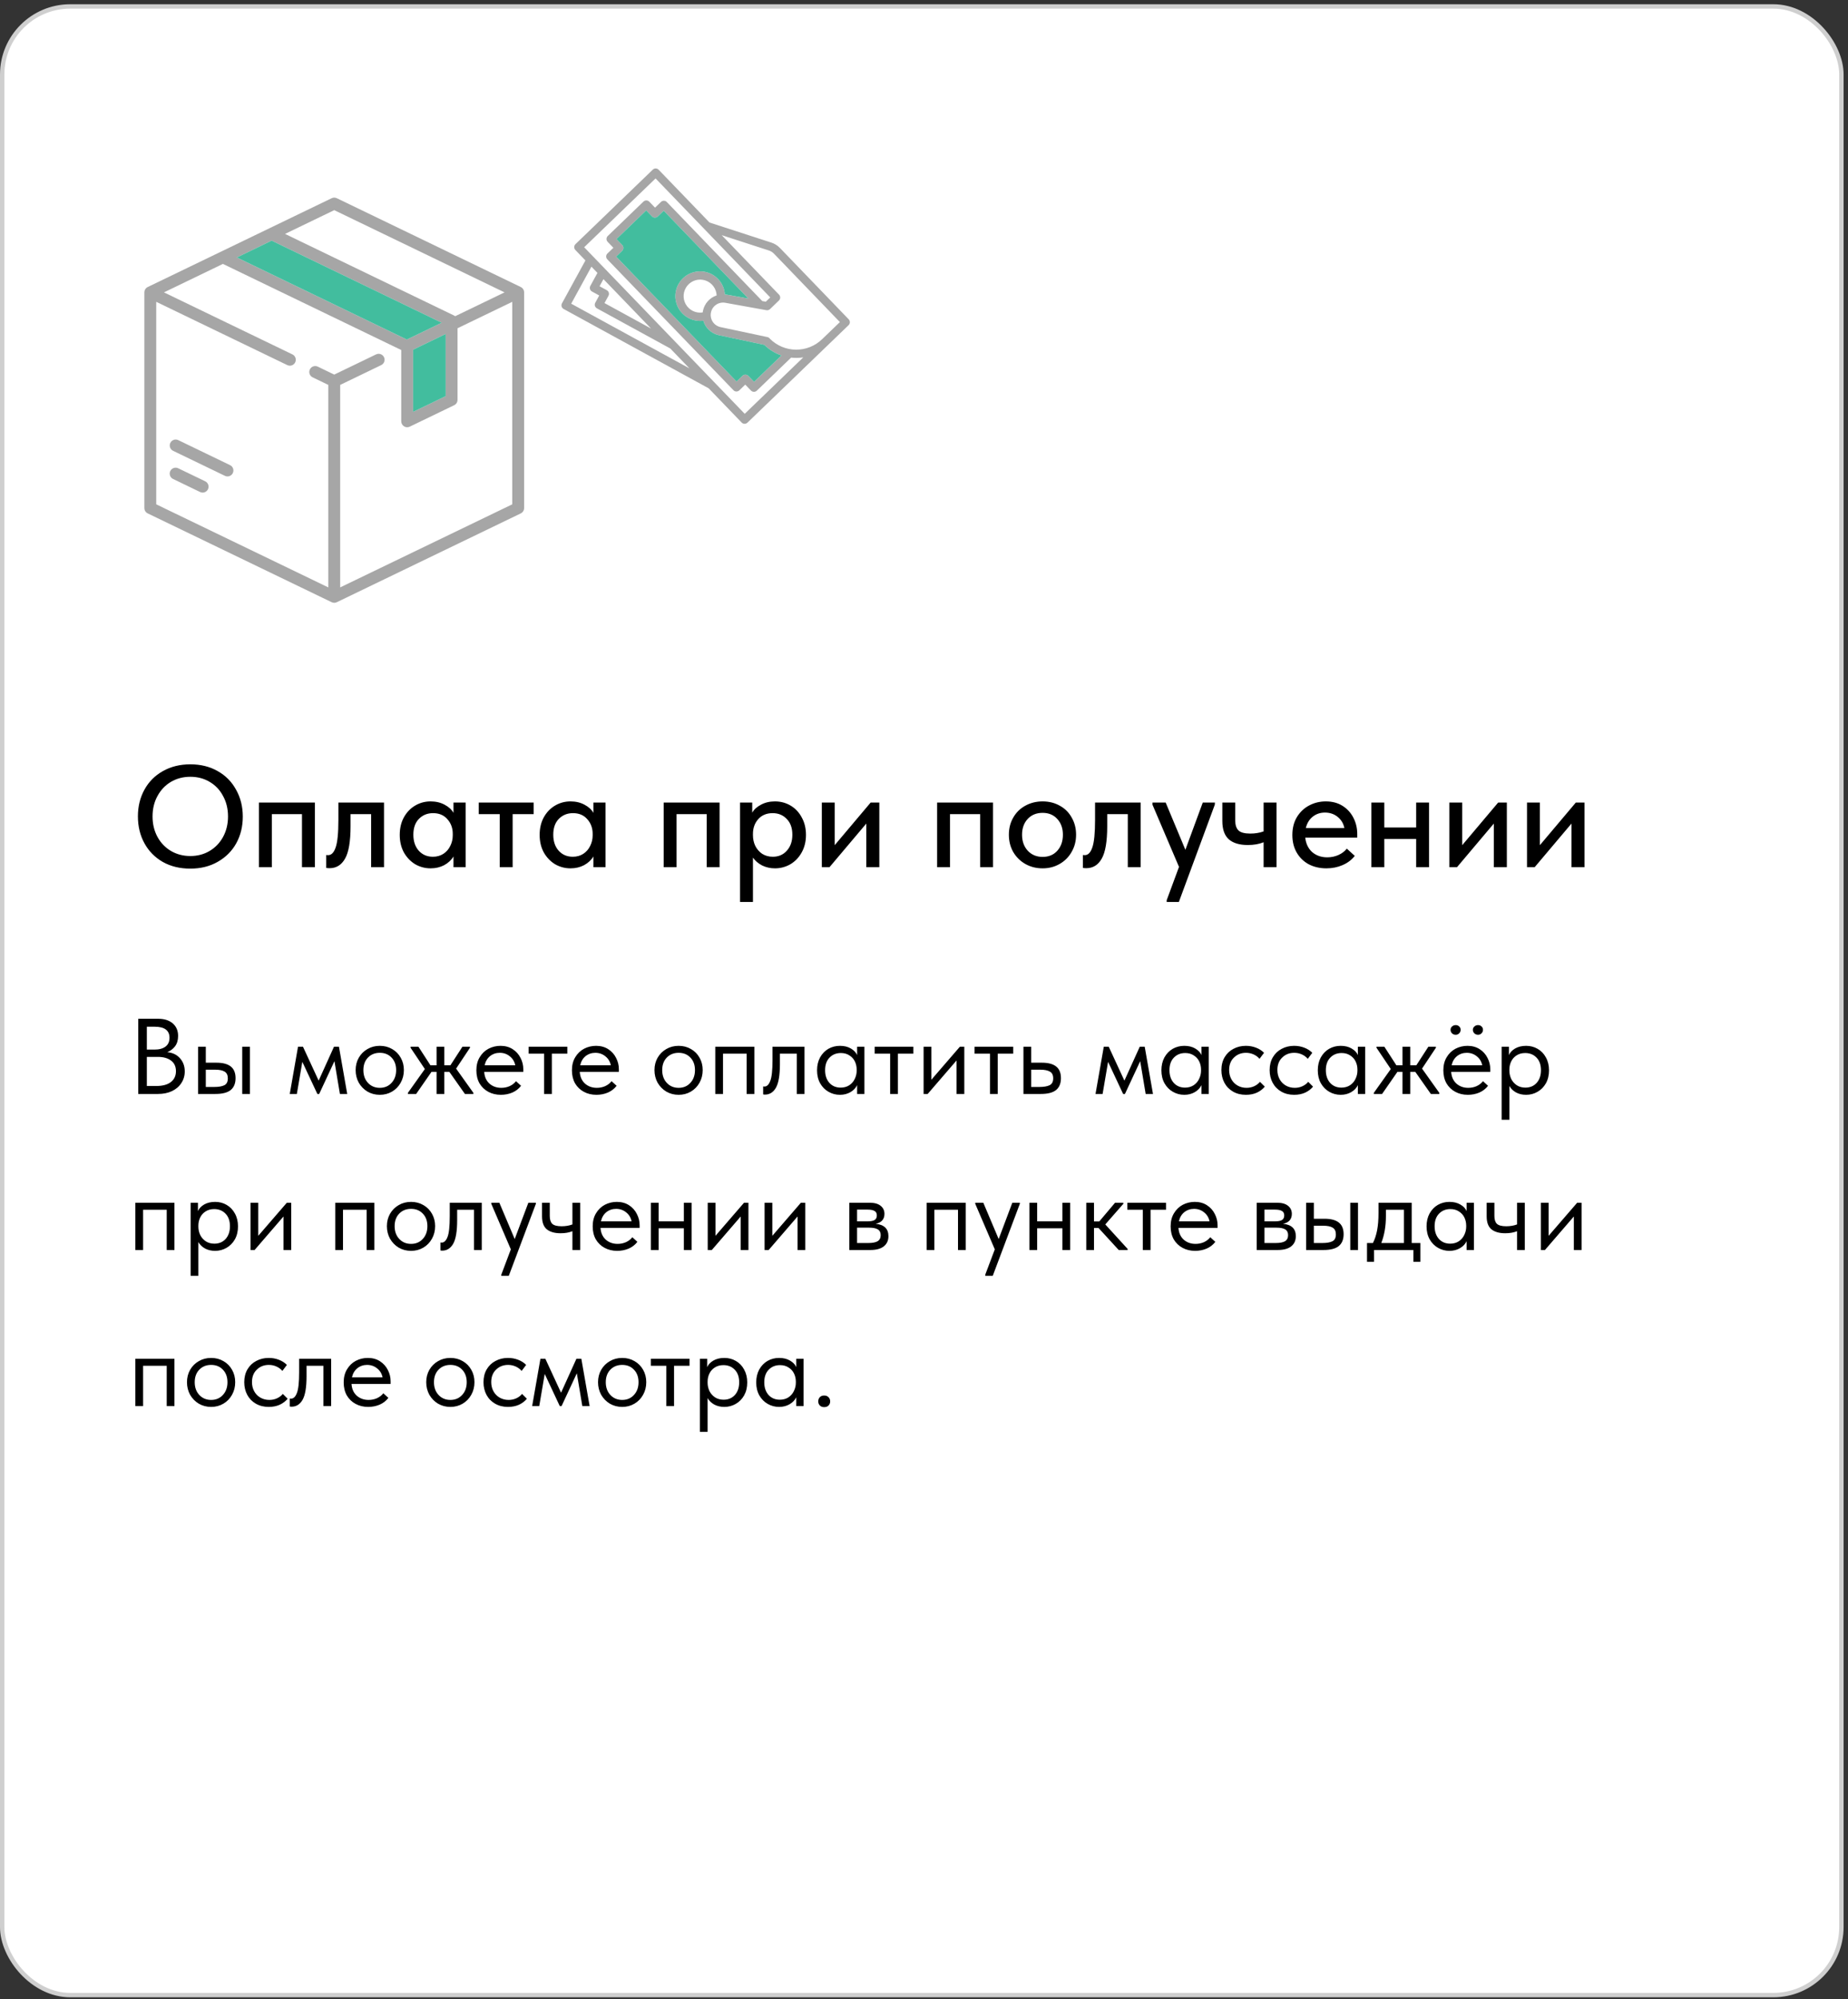<?xml version="1.0" encoding="UTF-8"?> <svg xmlns="http://www.w3.org/2000/svg" width="379" height="410" viewBox="0 0 379 410" fill="none"><rect x="0" y="0" width="379" height="410" fill="#333333" stroke="none"/> <rect x="0.45" y="1.32" width="377.198" height="407.806" rx="13.954" fill="white"></rect> <path d="M28.284 167.402C28.284 165.382 28.73 163.559 29.621 161.935C30.512 160.311 31.77 159.044 33.394 158.133C35.038 157.202 36.919 156.737 39.038 156.737C41.158 156.737 43.029 157.202 44.653 158.133C46.277 159.044 47.535 160.321 48.426 161.965C49.337 163.589 49.793 165.421 49.793 167.461C49.793 169.481 49.347 171.303 48.456 172.927C47.565 174.532 46.297 175.799 44.653 176.73C43.029 177.661 41.158 178.126 39.038 178.126C36.9 178.126 35.018 177.671 33.394 176.76C31.77 175.829 30.512 174.551 29.621 172.927C28.73 171.303 28.284 169.461 28.284 167.402ZM46.763 167.431C46.763 165.867 46.426 164.471 45.752 163.243C45.099 161.995 44.178 161.024 42.99 160.331C41.821 159.638 40.504 159.291 39.038 159.291C37.573 159.291 36.246 159.638 35.058 160.331C33.889 161.024 32.968 161.995 32.295 163.243C31.621 164.471 31.285 165.867 31.285 167.431C31.285 168.976 31.621 170.372 32.295 171.62C32.968 172.848 33.889 173.809 35.058 174.502C36.246 175.195 37.573 175.542 39.038 175.542C40.504 175.542 41.821 175.195 42.99 174.502C44.158 173.809 45.079 172.848 45.752 171.62C46.426 170.372 46.763 168.976 46.763 167.431ZM55.752 177.829H53.108V164.579H64.575V177.829H61.931V166.956H55.752V177.829ZM66.903 177.978V175.334C67.002 175.353 67.131 175.363 67.289 175.363C67.963 175.363 68.478 174.839 68.834 173.789C69.21 172.739 69.399 170.858 69.399 168.144V164.579H78.757V177.829H76.113V166.956H71.894V169.422C71.894 172.551 71.518 174.769 70.765 176.076C70.032 177.383 68.973 178.037 67.587 178.037C67.329 178.037 67.101 178.017 66.903 177.978ZM93.003 164.579H95.499V177.829H93.003V175.631C92.568 176.364 91.934 176.958 91.102 177.413C90.27 177.849 89.339 178.067 88.309 178.067C87.181 178.067 86.131 177.789 85.16 177.235C84.21 176.661 83.437 175.858 82.843 174.829C82.269 173.779 81.982 172.571 81.982 171.204C81.982 169.858 82.259 168.669 82.814 167.639C83.388 166.59 84.16 165.778 85.131 165.203C86.101 164.629 87.161 164.342 88.309 164.342C89.399 164.342 90.359 164.57 91.191 165.025C92.023 165.461 92.627 166.015 93.003 166.689V164.579ZM92.855 171.293V170.996C92.855 169.808 92.488 168.808 91.756 167.996C91.043 167.164 90.062 166.748 88.814 166.748C87.646 166.748 86.675 167.144 85.903 167.936C85.15 168.709 84.774 169.788 84.774 171.175C84.774 172.521 85.141 173.611 85.873 174.442C86.626 175.274 87.597 175.69 88.785 175.69C89.597 175.69 90.31 175.492 90.924 175.096C91.558 174.68 92.033 174.135 92.35 173.462C92.686 172.789 92.855 172.066 92.855 171.293ZM105.137 177.829H102.493V166.956H98.185V164.579H109.444V166.956H105.137V177.829ZM121.696 164.579H124.191V177.829H121.696V175.631C121.26 176.364 120.626 176.958 119.794 177.413C118.963 177.849 118.032 178.067 117.002 178.067C115.873 178.067 114.823 177.789 113.853 177.235C112.902 176.661 112.13 175.858 111.536 174.829C110.961 173.779 110.674 172.571 110.674 171.204C110.674 169.858 110.951 168.669 111.506 167.639C112.08 166.59 112.853 165.778 113.823 165.203C114.794 164.629 115.853 164.342 117.002 164.342C118.091 164.342 119.052 164.57 119.883 165.025C120.715 165.461 121.319 166.015 121.696 166.689V164.579ZM121.547 171.293V170.996C121.547 169.808 121.181 168.808 120.448 167.996C119.735 167.164 118.755 166.748 117.507 166.748C116.338 166.748 115.368 167.144 114.595 167.936C113.843 168.709 113.467 169.788 113.467 171.175C113.467 172.521 113.833 173.611 114.566 174.442C115.318 175.274 116.289 175.69 117.477 175.69C118.289 175.69 119.002 175.492 119.616 175.096C120.25 174.68 120.725 174.135 121.042 173.462C121.379 172.789 121.547 172.066 121.547 171.293ZM138.754 177.829H136.11V164.579H147.577V177.829H144.933V166.956H138.754V177.829ZM165.294 171.204C165.294 172.571 164.997 173.779 164.402 174.829C163.828 175.858 163.056 176.661 162.085 177.235C161.115 177.789 160.065 178.067 158.936 178.067C157.986 178.067 157.104 177.869 156.292 177.473C155.5 177.057 154.876 176.522 154.421 175.868V184.959H151.777V164.579H154.272V166.659C154.629 166.005 155.223 165.461 156.055 165.025C156.886 164.57 157.847 164.342 158.936 164.342C160.105 164.342 161.174 164.629 162.145 165.203C163.115 165.778 163.878 166.59 164.432 167.639C165.006 168.669 165.294 169.858 165.294 171.204ZM162.501 171.175C162.501 169.788 162.115 168.709 161.342 167.936C160.59 167.144 159.629 166.748 158.461 166.748C157.213 166.748 156.223 167.164 155.49 167.996C154.777 168.808 154.421 169.808 154.421 170.996V171.293C154.421 172.066 154.579 172.789 154.896 173.462C155.233 174.135 155.708 174.68 156.322 175.096C156.956 175.492 157.679 175.69 158.491 175.69C159.679 175.69 160.639 175.274 161.372 174.442C162.125 173.611 162.501 172.521 162.501 171.175ZM171.189 173.314L178.556 164.579H180.338V177.829H177.665V168.887L170.119 177.829H168.545V164.579H171.189V173.314ZM194.833 177.829H192.189V164.579H203.656V177.829H201.012V166.956H194.833V177.829ZM206.905 171.175C206.905 169.867 207.202 168.699 207.796 167.669C208.39 166.619 209.212 165.807 210.262 165.233C211.332 164.639 212.52 164.342 213.827 164.342C215.134 164.342 216.313 164.639 217.362 165.233C218.412 165.807 219.224 166.619 219.798 167.669C220.392 168.699 220.69 169.867 220.69 171.175C220.69 172.482 220.383 173.66 219.769 174.71C219.174 175.759 218.352 176.581 217.303 177.176C216.273 177.77 215.114 178.067 213.827 178.067C212.52 178.067 211.341 177.77 210.292 177.176C209.242 176.581 208.41 175.759 207.796 174.71C207.202 173.66 206.905 172.482 206.905 171.175ZM217.986 171.175C217.986 169.848 217.6 168.768 216.827 167.936C216.075 167.105 215.075 166.689 213.827 166.689C212.559 166.689 211.54 167.105 210.767 167.936C209.995 168.768 209.609 169.848 209.609 171.175C209.609 172.502 209.995 173.591 210.767 174.442C211.559 175.294 212.579 175.72 213.827 175.72C215.075 175.72 216.075 175.304 216.827 174.472C217.6 173.621 217.986 172.521 217.986 171.175ZM222.086 177.978V175.334C222.185 175.353 222.313 175.363 222.472 175.363C223.145 175.363 223.66 174.839 224.017 173.789C224.393 172.739 224.581 170.858 224.581 168.144V164.579H233.939V177.829H231.295V166.956H227.076V169.422C227.076 172.551 226.7 174.769 225.948 176.076C225.215 177.383 224.155 178.037 222.769 178.037C222.511 178.037 222.284 178.017 222.086 177.978ZM243.106 174.264L246.671 164.579H249.166L249.136 165.025L241.769 184.959H239.273V184.602L241.798 177.77L236.362 165.025V164.579H239.065L243.106 174.264ZM259.151 164.579H261.795V177.829H259.151V172.719C258.22 173.096 257.141 173.284 255.913 173.284C254.209 173.284 252.912 172.898 252.021 172.125C251.13 171.333 250.684 170.075 250.684 168.352V164.579H253.328V168.233C253.328 169.164 253.546 169.848 253.982 170.283C254.437 170.719 255.249 170.937 256.418 170.937C257.408 170.937 258.319 170.788 259.151 170.491V164.579ZM278.353 171.769H267.688C267.827 173.016 268.302 174.007 269.114 174.739C269.946 175.452 270.976 175.809 272.204 175.809C273.016 175.809 273.778 175.651 274.491 175.334C275.204 175.017 275.778 174.581 276.214 174.027L277.848 175.512C277.195 176.344 276.353 176.977 275.323 177.413C274.313 177.849 273.214 178.067 272.025 178.067C270.679 178.067 269.471 177.789 268.401 177.235C267.351 176.661 266.529 175.858 265.935 174.829C265.341 173.799 265.044 172.601 265.044 171.234C265.044 169.828 265.351 168.61 265.965 167.58C266.599 166.53 267.441 165.728 268.49 165.174C269.54 164.619 270.679 164.342 271.907 164.342C273.234 164.342 274.382 164.649 275.353 165.263C276.323 165.877 277.066 166.699 277.581 167.728C278.096 168.739 278.353 169.838 278.353 171.026V171.769ZM267.807 169.808H275.709C275.531 168.877 275.075 168.115 274.343 167.521C273.61 166.926 272.738 166.629 271.728 166.629C270.758 166.629 269.916 166.916 269.203 167.491C268.51 168.045 268.045 168.818 267.807 169.808ZM290.434 164.579H293.078V177.829H290.434V172.036H283.898V177.829H281.254V164.579H283.898V169.689H290.434V164.579ZM299.883 173.314L307.251 164.579H309.033V177.829H306.36V168.887L298.814 177.829H297.239V164.579H299.883V173.314ZM315.811 173.314L323.178 164.579H324.961V177.829H322.287V168.887L314.741 177.829H313.167V164.579H315.811V173.314Z" fill="black"></path> <path d="M37.891 219.707C37.891 220.603 37.656 221.403 37.186 222.108C36.731 222.813 36.085 223.364 35.248 223.76C34.426 224.142 33.478 224.333 32.406 224.333H28.353V208.914H32.406C33.684 208.914 34.69 209.229 35.424 209.861C36.158 210.492 36.526 211.351 36.526 212.438C36.526 213.304 36.313 214.017 35.887 214.575C35.461 215.118 34.932 215.515 34.301 215.764C35.402 215.867 36.276 216.286 36.922 217.02C37.568 217.754 37.891 218.65 37.891 219.707ZM31.701 210.544H30.116V215.236H31.701C32.656 215.236 33.405 215.03 33.948 214.619C34.492 214.208 34.763 213.606 34.763 212.813C34.763 211.3 33.743 210.544 31.701 210.544ZM32.01 222.703C33.346 222.703 34.359 222.431 35.05 221.888C35.74 221.345 36.085 220.603 36.085 219.663C36.085 218.709 35.747 217.982 35.072 217.482C34.396 216.983 33.5 216.733 32.384 216.733H30.116V222.703H32.01ZM44.389 217.923C45.696 217.923 46.673 218.18 47.319 218.694C47.98 219.208 48.31 220.008 48.31 221.095C48.31 222.182 47.972 222.997 47.297 223.54C46.636 224.069 45.593 224.333 44.169 224.333H40.622V214.641H42.208V217.923H44.389ZM51.262 224.333H49.676V214.641H51.262V224.333ZM43.926 222.901C44.837 222.901 45.527 222.784 45.997 222.549C46.482 222.314 46.724 221.844 46.724 221.139C46.724 220.478 46.504 220.016 46.063 219.751C45.637 219.487 44.984 219.355 44.103 219.355H42.208V222.901H43.926ZM60.879 224.333H59.425L61.121 214.641H62.134L65.35 221.602L68.5 214.641H69.513L71.21 224.333H69.712L68.588 217.615L65.46 224.333H65.086L62.002 217.747L60.879 224.333ZM72.937 219.443C72.937 218.503 73.15 217.659 73.576 216.91C74.016 216.146 74.611 215.551 75.36 215.125C76.109 214.685 76.953 214.465 77.893 214.465C78.833 214.465 79.677 214.685 80.427 215.125C81.175 215.551 81.763 216.146 82.189 216.91C82.615 217.659 82.828 218.503 82.828 219.443C82.828 220.397 82.607 221.264 82.167 222.042C81.741 222.806 81.153 223.408 80.404 223.848C79.656 224.289 78.818 224.509 77.893 224.509C76.968 224.509 76.124 224.289 75.36 223.848C74.611 223.393 74.016 222.784 73.576 222.02C73.15 221.242 72.937 220.383 72.937 219.443ZM81.242 219.443C81.242 218.386 80.933 217.534 80.316 216.888C79.7 216.227 78.892 215.896 77.893 215.896C76.895 215.896 76.08 216.227 75.448 216.888C74.831 217.534 74.523 218.386 74.523 219.443C74.523 220.515 74.839 221.389 75.47 222.064C76.102 222.74 76.909 223.077 77.893 223.077C78.877 223.077 79.677 222.74 80.294 222.064C80.926 221.389 81.242 220.515 81.242 219.443ZM96.384 214.861L93.543 219.134L97.089 224.113V224.333H95.349L92.155 219.795H91.12V224.333H89.534V219.795H88.498L85.348 224.333H83.652V224.113L87.132 219.223L84.203 214.861V214.641H85.811L88.278 218.452H89.534V214.641H91.12V218.452H92.375L94.842 214.641H96.384V214.861ZM107.323 219.795H99.305C99.364 220.794 99.716 221.594 100.362 222.196C101.023 222.784 101.838 223.077 102.807 223.077C103.424 223.077 103.997 222.96 104.525 222.725C105.069 222.475 105.502 222.138 105.825 221.712L106.86 222.659C106.405 223.261 105.81 223.724 105.076 224.047C104.342 224.355 103.556 224.509 102.719 224.509C101.764 224.509 100.905 224.304 100.142 223.892C99.378 223.481 98.776 222.901 98.335 222.152C97.91 221.389 97.697 220.5 97.697 219.487C97.697 218.444 97.924 217.548 98.38 216.8C98.835 216.036 99.437 215.456 100.186 215.059C100.949 214.663 101.772 214.465 102.653 214.465C103.607 214.465 104.437 214.692 105.142 215.147C105.847 215.603 106.383 216.197 106.75 216.932C107.132 217.666 107.323 218.437 107.323 219.245V219.795ZM99.393 218.452H105.671C105.524 217.703 105.157 217.093 104.569 216.623C103.982 216.139 103.292 215.896 102.499 215.896C101.735 215.896 101.067 216.124 100.494 216.579C99.936 217.034 99.569 217.659 99.393 218.452ZM113.178 224.333H111.592V216.073H108.42V214.641H116.35V216.073H113.178V224.333ZM126.92 219.795H118.902C118.96 220.794 119.313 221.594 119.959 222.196C120.62 222.784 121.435 223.077 122.404 223.077C123.021 223.077 123.594 222.96 124.122 222.725C124.666 222.475 125.099 222.138 125.422 221.712L126.457 222.659C126.002 223.261 125.407 223.724 124.673 224.047C123.939 224.355 123.153 224.509 122.316 224.509C121.361 224.509 120.502 224.304 119.739 223.892C118.975 223.481 118.373 222.901 117.932 222.152C117.507 221.389 117.294 220.5 117.294 219.487C117.294 218.444 117.521 217.548 117.977 216.8C118.432 216.036 119.034 215.456 119.783 215.059C120.546 214.663 121.369 214.465 122.25 214.465C123.204 214.465 124.034 214.692 124.739 215.147C125.444 215.603 125.98 216.197 126.347 216.932C126.729 217.666 126.92 218.437 126.92 219.245V219.795ZM118.99 218.452H125.268C125.121 217.703 124.754 217.093 124.166 216.623C123.579 216.139 122.889 215.896 122.096 215.896C121.332 215.896 120.664 216.124 120.091 216.579C119.533 217.034 119.166 217.659 118.99 218.452ZM134.223 219.443C134.223 218.503 134.436 217.659 134.862 216.91C135.303 216.146 135.897 215.551 136.646 215.125C137.395 214.685 138.24 214.465 139.179 214.465C140.119 214.465 140.964 214.685 141.713 215.125C142.462 215.551 143.049 216.146 143.475 216.91C143.901 217.659 144.114 218.503 144.114 219.443C144.114 220.397 143.893 221.264 143.453 222.042C143.027 222.806 142.439 223.408 141.691 223.848C140.942 224.289 140.105 224.509 139.179 224.509C138.254 224.509 137.41 224.289 136.646 223.848C135.897 223.393 135.303 222.784 134.862 222.02C134.436 221.242 134.223 220.383 134.223 219.443ZM142.528 219.443C142.528 218.386 142.219 217.534 141.602 216.888C140.986 216.227 140.178 215.896 139.179 215.896C138.181 215.896 137.366 216.227 136.734 216.888C136.118 217.534 135.809 218.386 135.809 219.443C135.809 220.515 136.125 221.389 136.756 222.064C137.388 222.74 138.195 223.077 139.179 223.077C140.163 223.077 140.964 222.74 141.58 222.064C142.212 221.389 142.528 220.515 142.528 219.443ZM148.281 224.333H146.695V214.641H154.713V224.333H153.127V216.073H148.281V224.333ZM156.512 224.421V222.791C156.586 222.806 156.674 222.813 156.777 222.813C157.276 222.813 157.673 222.431 157.966 221.668C158.275 220.904 158.429 219.487 158.429 217.416V214.641H164.993V224.333H163.407V216.073H159.949V218.209C159.949 220.485 159.677 222.101 159.134 223.055C158.59 223.995 157.841 224.465 156.887 224.465C156.725 224.465 156.601 224.45 156.512 224.421ZM175.782 214.641H177.28V224.333H175.782V222.527C175.503 223.114 175.048 223.591 174.417 223.959C173.785 224.326 173.065 224.509 172.258 224.509C171.421 224.509 170.642 224.304 169.923 223.892C169.203 223.481 168.631 222.901 168.205 222.152C167.779 221.389 167.566 220.5 167.566 219.487C167.566 218.488 167.771 217.607 168.183 216.844C168.609 216.08 169.174 215.493 169.879 215.081C170.598 214.67 171.391 214.465 172.258 214.465C173.139 214.465 173.888 214.648 174.505 215.015C175.136 215.382 175.562 215.83 175.782 216.359V214.641ZM175.694 219.553V219.333C175.694 218.731 175.569 218.173 175.32 217.659C175.07 217.145 174.696 216.733 174.196 216.425C173.712 216.102 173.132 215.94 172.456 215.94C171.502 215.94 170.723 216.256 170.121 216.888C169.519 217.504 169.218 218.363 169.218 219.465C169.218 220.537 169.512 221.403 170.099 222.064C170.686 222.71 171.457 223.033 172.412 223.033C173.088 223.033 173.675 222.872 174.174 222.549C174.674 222.211 175.048 221.778 175.298 221.249C175.562 220.706 175.694 220.14 175.694 219.553ZM184.144 224.333H182.558V216.073H179.386V214.641H187.316V216.073H184.144V224.333ZM191.003 221.425L196.862 214.641H197.766V224.333H196.18V217.46L190.254 224.333H189.417V214.641H191.003V221.425ZM204.623 224.333H203.037V216.073H199.865V214.641H207.795V216.073H204.623V224.333ZM209.896 224.333V214.641H211.482V217.923H213.663C214.97 217.923 215.946 218.18 216.592 218.694C217.253 219.208 217.584 220.008 217.584 221.095C217.584 222.182 217.246 222.997 216.57 223.54C215.91 224.069 214.867 224.333 213.442 224.333H209.896ZM213.134 222.901C214.044 222.901 214.749 222.784 215.249 222.549C215.748 222.299 215.998 221.829 215.998 221.139C215.998 220.463 215.77 220.001 215.315 219.751C214.874 219.487 214.206 219.355 213.31 219.355H211.482V222.901H213.134ZM226.13 224.333H224.676L226.372 214.641H227.385L230.601 221.602L233.751 214.641H234.764L236.461 224.333H234.963L233.839 217.615L230.711 224.333H230.337L227.253 217.747L226.13 224.333ZM246.404 214.641H247.902V224.333H246.404V222.527C246.125 223.114 245.67 223.591 245.039 223.959C244.407 224.326 243.688 224.509 242.88 224.509C242.043 224.509 241.265 224.304 240.545 223.892C239.825 223.481 239.253 222.901 238.827 222.152C238.401 221.389 238.188 220.5 238.188 219.487C238.188 218.488 238.394 217.607 238.805 216.844C239.231 216.08 239.796 215.493 240.501 215.081C241.22 214.67 242.013 214.465 242.88 214.465C243.761 214.465 244.51 214.648 245.127 215.015C245.758 215.382 246.184 215.83 246.404 216.359V214.641ZM246.316 219.553V219.333C246.316 218.731 246.191 218.173 245.942 217.659C245.692 217.145 245.318 216.733 244.818 216.425C244.334 216.102 243.754 215.94 243.078 215.94C242.124 215.94 241.345 216.256 240.743 216.888C240.141 217.504 239.84 218.363 239.84 219.465C239.84 220.537 240.134 221.403 240.721 222.064C241.309 222.71 242.08 223.033 243.034 223.033C243.71 223.033 244.297 222.872 244.796 222.549C245.296 222.211 245.67 221.778 245.92 221.249C246.184 220.706 246.316 220.14 246.316 219.553ZM250.493 219.443C250.493 218.43 250.713 217.548 251.153 216.8C251.594 216.051 252.196 215.478 252.96 215.081C253.723 214.67 254.575 214.465 255.515 214.465C256.249 214.465 256.939 214.589 257.585 214.839C258.246 215.089 258.797 215.441 259.238 215.896L258.312 217.13C257.989 216.748 257.585 216.447 257.101 216.227C256.616 216.007 256.095 215.896 255.537 215.896C254.553 215.896 253.731 216.219 253.07 216.866C252.409 217.497 252.079 218.349 252.079 219.421C252.079 220.126 252.233 220.757 252.541 221.315C252.849 221.873 253.275 222.306 253.819 222.615C254.362 222.923 254.971 223.077 255.647 223.077C256.22 223.077 256.741 222.967 257.211 222.747C257.696 222.527 258.092 222.226 258.4 221.844L259.392 222.835C258.966 223.349 258.422 223.76 257.762 224.069C257.101 224.362 256.352 224.509 255.515 224.509C254.516 224.509 253.635 224.289 252.872 223.848C252.108 223.408 251.52 222.806 251.109 222.042C250.698 221.264 250.493 220.397 250.493 219.443ZM260.388 219.443C260.388 218.43 260.608 217.548 261.049 216.8C261.489 216.051 262.091 215.478 262.855 215.081C263.619 214.67 264.47 214.465 265.41 214.465C266.144 214.465 266.835 214.589 267.481 214.839C268.142 215.089 268.692 215.441 269.133 215.896L268.208 217.13C267.885 216.748 267.481 216.447 266.996 216.227C266.511 216.007 265.99 215.896 265.432 215.896C264.448 215.896 263.626 216.219 262.965 216.866C262.304 217.497 261.974 218.349 261.974 219.421C261.974 220.126 262.128 220.757 262.436 221.315C262.745 221.873 263.171 222.306 263.714 222.615C264.257 222.923 264.867 223.077 265.542 223.077C266.115 223.077 266.636 222.967 267.106 222.747C267.591 222.527 267.987 222.226 268.296 221.844L269.287 222.835C268.861 223.349 268.318 223.76 267.657 224.069C266.996 224.362 266.247 224.509 265.41 224.509C264.412 224.509 263.53 224.289 262.767 223.848C262.003 223.408 261.416 222.806 261.005 222.042C260.593 221.264 260.388 220.397 260.388 219.443ZM278.478 214.641H279.976V224.333H278.478V222.527C278.199 223.114 277.744 223.591 277.112 223.959C276.481 224.326 275.761 224.509 274.953 224.509C274.116 224.509 273.338 224.304 272.619 223.892C271.899 223.481 271.326 222.901 270.9 222.152C270.474 221.389 270.262 220.5 270.262 219.487C270.262 218.488 270.467 217.607 270.878 216.844C271.304 216.08 271.87 215.493 272.574 215.081C273.294 214.67 274.087 214.465 274.953 214.465C275.835 214.465 276.584 214.648 277.2 215.015C277.832 215.382 278.258 215.83 278.478 216.359V214.641ZM278.39 219.553V219.333C278.39 218.731 278.265 218.173 278.015 217.659C277.766 217.145 277.391 216.733 276.892 216.425C276.407 216.102 275.827 215.94 275.152 215.94C274.197 215.94 273.419 216.256 272.817 216.888C272.215 217.504 271.914 218.363 271.914 219.465C271.914 220.537 272.207 221.403 272.795 222.064C273.382 222.71 274.153 223.033 275.108 223.033C275.783 223.033 276.371 222.872 276.87 222.549C277.369 222.211 277.744 221.778 277.993 221.249C278.258 220.706 278.39 220.14 278.39 219.553ZM294.483 214.861L291.642 219.134L295.188 224.113V224.333H293.448L290.254 219.795H289.218V224.333H287.632V219.795H286.597L283.447 224.333H281.751V224.113L285.231 219.223L282.302 214.861V214.641H283.91L286.377 218.452H287.632V214.641H289.218V218.452H290.474L292.941 214.641H294.483V214.861ZM305.637 219.795H297.619C297.677 220.794 298.03 221.594 298.676 222.196C299.337 222.784 300.152 223.077 301.121 223.077C301.738 223.077 302.311 222.96 302.839 222.725C303.383 222.475 303.816 222.138 304.139 221.712L305.174 222.659C304.719 223.261 304.124 223.724 303.39 224.047C302.656 224.355 301.87 224.509 301.033 224.509C300.079 224.509 299.219 224.304 298.456 223.892C297.692 223.481 297.09 222.901 296.65 222.152C296.224 221.389 296.011 220.5 296.011 219.487C296.011 218.444 296.238 217.548 296.694 216.8C297.149 216.036 297.751 215.456 298.5 215.059C299.263 214.663 300.086 214.465 300.967 214.465C301.922 214.465 302.751 214.692 303.456 215.147C304.161 215.603 304.697 216.197 305.064 216.932C305.446 217.666 305.637 218.437 305.637 219.245V219.795ZM297.707 218.452H303.985C303.838 217.703 303.471 217.093 302.883 216.623C302.296 216.139 301.606 215.896 300.813 215.896C300.049 215.896 299.381 216.124 298.808 216.579C298.25 217.034 297.883 217.659 297.707 218.452ZM297.487 211.182C297.487 210.903 297.589 210.676 297.795 210.5C298.001 210.309 298.25 210.213 298.544 210.213C298.838 210.213 299.08 210.309 299.271 210.5C299.462 210.676 299.557 210.903 299.557 211.182C299.557 211.461 299.454 211.704 299.249 211.909C299.058 212.1 298.823 212.196 298.544 212.196C298.25 212.196 298.001 212.1 297.795 211.909C297.589 211.704 297.487 211.461 297.487 211.182ZM302.068 211.182C302.068 210.903 302.171 210.676 302.377 210.5C302.582 210.309 302.832 210.213 303.126 210.213C303.419 210.213 303.662 210.309 303.853 210.5C304.044 210.676 304.139 210.903 304.139 211.182C304.139 211.461 304.036 211.704 303.831 211.909C303.64 212.1 303.405 212.196 303.126 212.196C302.832 212.196 302.582 212.1 302.377 211.909C302.171 211.704 302.068 211.461 302.068 211.182ZM317.681 219.487C317.681 220.5 317.468 221.389 317.043 222.152C316.617 222.901 316.044 223.481 315.324 223.892C314.605 224.304 313.827 224.509 312.989 224.509C312.211 224.509 311.521 224.348 310.919 224.025C310.317 223.687 309.862 223.246 309.553 222.703V229.62H307.967V214.641H309.465V216.359C309.685 215.83 310.104 215.382 310.721 215.015C311.352 214.648 312.108 214.465 312.989 214.465C313.856 214.465 314.642 214.67 315.346 215.081C316.066 215.493 316.631 216.08 317.043 216.844C317.468 217.607 317.681 218.488 317.681 219.487ZM316.029 219.465C316.029 218.363 315.728 217.504 315.126 216.888C314.524 216.256 313.746 215.94 312.791 215.94C312.116 215.94 311.528 216.102 311.029 216.425C310.544 216.733 310.177 217.145 309.928 217.659C309.678 218.173 309.553 218.731 309.553 219.333V219.553C309.553 220.14 309.678 220.706 309.928 221.249C310.192 221.778 310.574 222.211 311.073 222.549C311.572 222.872 312.16 223.033 312.835 223.033C313.79 223.033 314.561 222.71 315.148 222.064C315.736 221.403 316.029 220.537 316.029 219.465ZM29.345 256.333H27.759V246.641H35.777V256.333H34.191V248.073H29.345V256.333ZM48.81 251.487C48.81 252.5 48.597 253.389 48.171 254.152C47.745 254.901 47.172 255.481 46.453 255.892C45.733 256.304 44.955 256.509 44.118 256.509C43.34 256.509 42.649 256.348 42.047 256.025C41.445 255.687 40.99 255.246 40.682 254.703V261.62H39.096V246.641H40.593V248.359C40.814 247.83 41.232 247.382 41.849 247.015C42.48 246.648 43.237 246.465 44.118 246.465C44.984 246.465 45.77 246.67 46.475 247.081C47.194 247.493 47.76 248.08 48.171 248.844C48.597 249.607 48.81 250.488 48.81 251.487ZM47.158 251.465C47.158 250.363 46.857 249.504 46.255 248.888C45.653 248.256 44.874 247.94 43.92 247.94C43.244 247.94 42.657 248.102 42.157 248.425C41.673 248.733 41.306 249.145 41.056 249.659C40.806 250.173 40.682 250.731 40.682 251.333V251.553C40.682 252.14 40.806 252.706 41.056 253.249C41.32 253.778 41.702 254.211 42.202 254.549C42.701 254.872 43.288 255.033 43.964 255.033C44.918 255.033 45.689 254.71 46.277 254.064C46.864 253.403 47.158 252.537 47.158 251.465ZM52.964 253.425L58.824 246.641H59.727V256.333H58.141V249.46L52.215 256.333H51.378V246.641H52.964V253.425ZM70.345 256.333H68.759V246.641H76.777V256.333H75.191V248.073H70.345V256.333ZM79.347 251.443C79.347 250.503 79.56 249.659 79.986 248.91C80.427 248.146 81.022 247.551 81.77 247.125C82.519 246.685 83.364 246.465 84.304 246.465C85.243 246.465 86.088 246.685 86.837 247.125C87.586 247.551 88.173 248.146 88.599 248.91C89.025 249.659 89.238 250.503 89.238 251.443C89.238 252.397 89.018 253.264 88.577 254.042C88.151 254.806 87.564 255.408 86.815 255.848C86.066 256.289 85.229 256.509 84.304 256.509C83.379 256.509 82.534 256.289 81.77 255.848C81.022 255.393 80.427 254.784 79.986 254.02C79.56 253.242 79.347 252.383 79.347 251.443ZM87.652 251.443C87.652 250.386 87.344 249.534 86.727 248.888C86.11 248.227 85.302 247.896 84.304 247.896C83.305 247.896 82.49 248.227 81.859 248.888C81.242 249.534 80.933 250.386 80.933 251.443C80.933 252.515 81.249 253.389 81.881 254.064C82.512 254.74 83.32 255.077 84.304 255.077C85.288 255.077 86.088 254.74 86.705 254.064C87.336 253.389 87.652 252.515 87.652 251.443ZM90.322 256.421V254.791C90.395 254.806 90.483 254.813 90.586 254.813C91.085 254.813 91.482 254.431 91.776 253.668C92.084 252.904 92.238 251.487 92.238 249.416V246.641H98.802V256.333H97.216V248.073H93.758V250.209C93.758 252.485 93.486 254.101 92.943 255.055C92.4 255.995 91.651 256.465 90.696 256.465C90.535 256.465 90.41 256.45 90.322 256.421ZM105.56 254.086L108.358 246.641H109.9V246.861L104.349 261.62H102.807V261.399L104.767 256.201L100.758 246.861V246.641H102.41L105.56 254.086ZM117.397 246.641H118.983V256.333H117.397V252.478C116.707 252.757 115.899 252.897 114.974 252.897C113.741 252.897 112.793 252.625 112.133 252.082C111.486 251.538 111.163 250.657 111.163 249.438V246.641H112.749V249.35C112.749 250.084 112.918 250.62 113.256 250.958C113.608 251.296 114.247 251.465 115.172 251.465C115.995 251.465 116.736 251.34 117.397 251.09V246.641ZM131.179 251.795H123.161C123.22 252.794 123.572 253.594 124.218 254.196C124.879 254.784 125.694 255.077 126.663 255.077C127.28 255.077 127.853 254.96 128.381 254.725C128.925 254.475 129.358 254.138 129.681 253.712L130.716 254.659C130.261 255.261 129.666 255.724 128.932 256.047C128.198 256.355 127.412 256.509 126.575 256.509C125.621 256.509 124.762 256.304 123.998 255.892C123.234 255.481 122.632 254.901 122.192 254.152C121.766 253.389 121.553 252.5 121.553 251.487C121.553 250.444 121.781 249.548 122.236 248.8C122.691 248.036 123.293 247.456 124.042 247.059C124.806 246.663 125.628 246.465 126.509 246.465C127.464 246.465 128.293 246.692 128.998 247.147C129.703 247.603 130.239 248.197 130.606 248.932C130.988 249.666 131.179 250.437 131.179 251.245V251.795ZM123.249 250.452H129.527C129.38 249.703 129.013 249.093 128.426 248.623C127.838 248.139 127.148 247.896 126.355 247.896C125.591 247.896 124.923 248.124 124.35 248.579C123.792 249.034 123.425 249.659 123.249 250.452ZM140.25 246.641H141.836V256.333H140.25V251.883H135.073V256.333H133.487V246.641H135.073V250.452H140.25V246.641ZM146.732 253.425L152.592 246.641H153.495V256.333H151.909V249.46L145.984 256.333H145.146V246.641H146.732V253.425ZM158.392 253.425L164.251 246.641H165.154V256.333H163.568V249.46L157.643 256.333H156.806V246.641H158.392V253.425ZM182.205 253.491C182.205 254.387 181.889 255.085 181.258 255.584C180.626 256.083 179.701 256.333 178.482 256.333H174.187V246.641H178.372C179.356 246.641 180.105 246.854 180.619 247.28C181.133 247.691 181.39 248.241 181.39 248.932C181.39 249.49 181.228 249.945 180.905 250.297C180.582 250.635 180.142 250.855 179.584 250.958C181.331 251.134 182.205 251.979 182.205 253.491ZM177.932 248.051H175.773V250.452H177.976C178.592 250.452 179.055 250.363 179.363 250.187C179.672 249.996 179.826 249.681 179.826 249.24C179.826 248.814 179.672 248.513 179.363 248.337C179.07 248.146 178.592 248.051 177.932 248.051ZM178.042 254.901C178.938 254.901 179.591 254.776 180.002 254.527C180.413 254.262 180.619 253.851 180.619 253.293C180.619 252.735 180.421 252.339 180.024 252.104C179.642 251.869 179.055 251.751 178.262 251.751H175.773V254.901H178.042ZM191.627 256.333H190.041V246.641H198.059V256.333H196.473V248.073H191.627V256.333ZM204.814 254.086L207.612 246.641H209.154V246.861L203.603 261.62H202.061V261.399L204.021 256.201L200.012 246.861V246.641H201.664L204.814 254.086ZM217.885 246.641H219.471V256.333H217.885V251.883H212.708V256.333H211.122V246.641H212.708V250.452H217.885V246.641ZM230.381 246.861L226.68 251.09L231.262 256.113V256.333H229.434L225.292 251.817H224.367V256.333H222.781V246.641H224.367V250.474H225.447L228.685 246.641H230.381V246.861ZM235.965 256.333H234.379V248.073H231.207V246.641H239.137V248.073H235.965V256.333ZM249.707 251.795H241.689C241.748 252.794 242.1 253.594 242.746 254.196C243.407 254.784 244.222 255.077 245.191 255.077C245.808 255.077 246.381 254.96 246.91 254.725C247.453 254.475 247.886 254.138 248.209 253.712L249.245 254.659C248.789 255.261 248.195 255.724 247.46 256.047C246.726 256.355 245.94 256.509 245.103 256.509C244.149 256.509 243.29 256.304 242.526 255.892C241.762 255.481 241.16 254.901 240.72 254.152C240.294 253.389 240.081 252.5 240.081 251.487C240.081 250.444 240.309 249.548 240.764 248.8C241.219 248.036 241.821 247.456 242.57 247.059C243.334 246.663 244.156 246.465 245.037 246.465C245.992 246.465 246.821 246.692 247.526 247.147C248.231 247.603 248.767 248.197 249.134 248.932C249.516 249.666 249.707 250.437 249.707 251.245V251.795ZM241.777 250.452H248.055C247.908 249.703 247.541 249.093 246.954 248.623C246.366 248.139 245.676 247.896 244.883 247.896C244.119 247.896 243.451 248.124 242.878 248.579C242.32 249.034 241.953 249.659 241.777 250.452ZM265.755 253.491C265.755 254.387 265.44 255.085 264.808 255.584C264.177 256.083 263.252 256.333 262.033 256.333H257.737V246.641H261.923C262.907 246.641 263.656 246.854 264.17 247.28C264.683 247.691 264.94 248.241 264.94 248.932C264.94 249.49 264.779 249.945 264.456 250.297C264.133 250.635 263.692 250.855 263.134 250.958C264.882 251.134 265.755 251.979 265.755 253.491ZM261.482 248.051H259.323V250.452H261.526C262.143 250.452 262.606 250.363 262.914 250.187C263.222 249.996 263.377 249.681 263.377 249.24C263.377 248.814 263.222 248.513 262.914 248.337C262.62 248.146 262.143 248.051 261.482 248.051ZM261.592 254.901C262.488 254.901 263.142 254.776 263.553 254.527C263.964 254.262 264.17 253.851 264.17 253.293C264.17 252.735 263.971 252.339 263.575 252.104C263.193 251.869 262.606 251.751 261.813 251.751H259.323V254.901H261.592ZM271.636 249.923C272.943 249.923 273.92 250.18 274.566 250.694C275.227 251.208 275.557 252.008 275.557 253.095C275.557 254.182 275.219 254.997 274.544 255.54C273.883 256.069 272.84 256.333 271.416 256.333H267.869V246.641H269.455V249.923H271.636ZM278.509 256.333H276.923V246.641H278.509V256.333ZM271.173 254.901C272.084 254.901 272.774 254.784 273.244 254.549C273.729 254.314 273.971 253.844 273.971 253.139C273.971 252.478 273.751 252.016 273.31 251.751C272.884 251.487 272.231 251.355 271.35 251.355H269.455V254.901H271.173ZM289.518 254.901H291.303V258.756H289.871V256.333H281.787V258.756H280.355V254.901H281.566C281.948 254.152 282.235 253.286 282.425 252.302C282.616 251.318 282.712 250.143 282.712 248.777V246.641H289.518V254.901ZM284.232 249.394C284.232 251.436 283.916 253.271 283.285 254.901H287.932V248.073H284.232V249.394ZM300.785 246.641H302.283V256.333H300.785V254.527C300.506 255.114 300.051 255.591 299.42 255.959C298.788 256.326 298.068 256.509 297.261 256.509C296.424 256.509 295.645 256.304 294.926 255.892C294.206 255.481 293.634 254.901 293.208 254.152C292.782 253.389 292.569 252.5 292.569 251.487C292.569 250.488 292.774 249.607 293.186 248.844C293.612 248.08 294.177 247.493 294.882 247.081C295.601 246.67 296.394 246.465 297.261 246.465C298.142 246.465 298.891 246.648 299.508 247.015C300.139 247.382 300.565 247.83 300.785 248.359V246.641ZM300.697 251.553V251.333C300.697 250.731 300.572 250.173 300.323 249.659C300.073 249.145 299.699 248.733 299.199 248.425C298.715 248.102 298.135 247.94 297.459 247.94C296.505 247.94 295.726 248.256 295.124 248.888C294.522 249.504 294.221 250.363 294.221 251.465C294.221 252.537 294.515 253.403 295.102 254.064C295.689 254.71 296.46 255.033 297.415 255.033C298.091 255.033 298.678 254.872 299.177 254.549C299.677 254.211 300.051 253.778 300.301 253.249C300.565 252.706 300.697 252.14 300.697 251.553ZM311.129 246.641H312.715V256.333H311.129V252.478C310.439 252.757 309.631 252.897 308.706 252.897C307.473 252.897 306.526 252.625 305.865 252.082C305.219 251.538 304.895 250.657 304.895 249.438V246.641H306.481V249.35C306.481 250.084 306.65 250.62 306.988 250.958C307.341 251.296 307.979 251.465 308.905 251.465C309.727 251.465 310.469 251.34 311.129 251.09V246.641ZM317.598 253.425L323.457 246.641H324.36V256.333H322.774V249.46L316.849 256.333H316.012V246.641H317.598V253.425ZM29.345 288.333H27.759V278.641H35.777V288.333H34.191V280.073H29.345V288.333ZM38.347 283.443C38.347 282.503 38.56 281.659 38.985 280.91C39.426 280.146 40.021 279.551 40.77 279.125C41.519 278.685 42.363 278.465 43.303 278.465C44.243 278.465 45.087 278.685 45.836 279.125C46.585 279.551 47.172 280.146 47.598 280.91C48.024 281.659 48.237 282.503 48.237 283.443C48.237 284.397 48.017 285.264 47.576 286.042C47.15 286.806 46.563 287.408 45.814 287.848C45.065 288.289 44.228 288.509 43.303 288.509C42.378 288.509 41.533 288.289 40.77 287.848C40.021 287.393 39.426 286.784 38.985 286.02C38.56 285.242 38.347 284.383 38.347 283.443ZM46.651 283.443C46.651 282.386 46.343 281.534 45.726 280.888C45.109 280.227 44.301 279.896 43.303 279.896C42.304 279.896 41.489 280.227 40.858 280.888C40.241 281.534 39.933 282.386 39.933 283.443C39.933 284.515 40.248 285.389 40.88 286.064C41.511 286.74 42.319 287.077 43.303 287.077C44.287 287.077 45.087 286.74 45.704 286.064C46.335 285.389 46.651 284.515 46.651 283.443ZM50.092 283.443C50.092 282.43 50.312 281.548 50.753 280.8C51.193 280.051 51.795 279.478 52.559 279.081C53.323 278.67 54.174 278.465 55.114 278.465C55.849 278.465 56.539 278.589 57.185 278.839C57.846 279.089 58.396 279.441 58.837 279.896L57.912 281.13C57.589 280.748 57.185 280.447 56.7 280.227C56.216 280.007 55.694 279.896 55.136 279.896C54.152 279.896 53.33 280.219 52.669 280.866C52.008 281.497 51.678 282.349 51.678 283.421C51.678 284.126 51.832 284.757 52.141 285.315C52.449 285.873 52.875 286.306 53.418 286.615C53.961 286.923 54.571 287.077 55.246 287.077C55.819 287.077 56.34 286.967 56.81 286.747C57.295 286.527 57.691 286.226 58 285.844L58.991 286.835C58.565 287.349 58.022 287.76 57.361 288.069C56.7 288.362 55.951 288.509 55.114 288.509C54.116 288.509 53.234 288.289 52.471 287.848C51.707 287.408 51.12 286.806 50.709 286.042C50.297 285.264 50.092 284.397 50.092 283.443ZM59.431 288.421V286.791C59.505 286.806 59.593 286.813 59.696 286.813C60.195 286.813 60.591 286.431 60.885 285.668C61.194 284.904 61.348 283.487 61.348 281.416V278.641H67.912V288.333H66.326V280.073H62.868V282.209C62.868 284.485 62.596 286.101 62.053 287.055C61.509 287.995 60.76 288.465 59.806 288.465C59.644 288.465 59.519 288.45 59.431 288.421ZM80.111 283.795H72.093C72.151 284.794 72.504 285.594 73.15 286.196C73.811 286.784 74.626 287.077 75.595 287.077C76.212 287.077 76.785 286.96 77.313 286.725C77.857 286.475 78.29 286.138 78.613 285.712L79.648 286.659C79.193 287.261 78.598 287.724 77.864 288.047C77.13 288.355 76.344 288.509 75.507 288.509C74.552 288.509 73.693 288.304 72.93 287.892C72.166 287.481 71.564 286.901 71.124 286.152C70.698 285.389 70.485 284.5 70.485 283.487C70.485 282.444 70.712 281.548 71.168 280.8C71.623 280.036 72.225 279.456 72.974 279.059C73.737 278.663 74.56 278.465 75.441 278.465C76.395 278.465 77.225 278.692 77.93 279.147C78.635 279.603 79.171 280.197 79.538 280.932C79.92 281.666 80.111 282.437 80.111 283.245V283.795ZM72.181 282.452H78.459C78.312 281.703 77.945 281.093 77.357 280.623C76.77 280.139 76.08 279.896 75.287 279.896C74.523 279.896 73.855 280.124 73.282 280.579C72.724 281.034 72.357 281.659 72.181 282.452ZM87.414 283.443C87.414 282.503 87.627 281.659 88.053 280.91C88.494 280.146 89.088 279.551 89.837 279.125C90.586 278.685 91.431 278.465 92.371 278.465C93.31 278.465 94.155 278.685 94.904 279.125C95.653 279.551 96.24 280.146 96.666 280.91C97.092 281.659 97.305 282.503 97.305 283.443C97.305 284.397 97.084 285.264 96.644 286.042C96.218 286.806 95.631 287.408 94.882 287.848C94.133 288.289 93.296 288.509 92.371 288.509C91.445 288.509 90.601 288.289 89.837 287.848C89.088 287.393 88.494 286.784 88.053 286.02C87.627 285.242 87.414 284.383 87.414 283.443ZM95.719 283.443C95.719 282.386 95.41 281.534 94.793 280.888C94.177 280.227 93.369 279.896 92.371 279.896C91.372 279.896 90.557 280.227 89.925 280.888C89.309 281.534 89 282.386 89 283.443C89 284.515 89.316 285.389 89.947 286.064C90.579 286.74 91.387 287.077 92.371 287.077C93.354 287.077 94.155 286.74 94.772 286.064C95.403 285.389 95.719 284.515 95.719 283.443ZM99.159 283.443C99.159 282.43 99.38 281.548 99.82 280.8C100.261 280.051 100.863 279.478 101.627 279.081C102.39 278.67 103.242 278.465 104.182 278.465C104.916 278.465 105.606 278.589 106.252 278.839C106.913 279.089 107.464 279.441 107.904 279.896L106.979 281.13C106.656 280.748 106.252 280.447 105.768 280.227C105.283 280.007 104.762 279.896 104.204 279.896C103.22 279.896 102.398 280.219 101.737 280.866C101.076 281.497 100.745 282.349 100.745 283.421C100.745 284.126 100.9 284.757 101.208 285.315C101.516 285.873 101.942 286.306 102.486 286.615C103.029 286.923 103.638 287.077 104.314 287.077C104.887 287.077 105.408 286.967 105.878 286.747C106.363 286.527 106.759 286.226 107.067 285.844L108.059 286.835C107.633 287.349 107.089 287.76 106.429 288.069C105.768 288.362 105.019 288.509 104.182 288.509C103.183 288.509 102.302 288.289 101.538 287.848C100.775 287.408 100.187 286.806 99.776 286.042C99.365 285.264 99.159 284.397 99.159 283.443ZM110.592 288.333H109.138L110.834 278.641H111.847L115.063 285.602L118.213 278.641H119.226L120.923 288.333H119.425L118.301 281.615L115.173 288.333H114.799L111.715 281.747L110.592 288.333ZM122.65 283.443C122.65 282.503 122.863 281.659 123.289 280.91C123.729 280.146 124.324 279.551 125.073 279.125C125.822 278.685 126.666 278.465 127.606 278.465C128.546 278.465 129.39 278.685 130.139 279.125C130.888 279.551 131.476 280.146 131.902 280.91C132.328 281.659 132.54 282.503 132.54 283.443C132.54 284.397 132.32 285.264 131.88 286.042C131.454 286.806 130.866 287.408 130.117 287.848C129.368 288.289 128.531 288.509 127.606 288.509C126.681 288.509 125.837 288.289 125.073 287.848C124.324 287.393 123.729 286.784 123.289 286.02C122.863 285.242 122.65 284.383 122.65 283.443ZM130.954 283.443C130.954 282.386 130.646 281.534 130.029 280.888C129.412 280.227 128.605 279.896 127.606 279.896C126.608 279.896 125.793 280.227 125.161 280.888C124.544 281.534 124.236 282.386 124.236 283.443C124.236 284.515 124.552 285.389 125.183 286.064C125.815 286.74 126.622 287.077 127.606 287.077C128.59 287.077 129.39 286.74 130.007 286.064C130.639 285.389 130.954 284.515 130.954 283.443ZM138.238 288.333H136.652V280.073H133.48V278.641H141.41V280.073H138.238V288.333ZM153.248 283.487C153.248 284.5 153.035 285.389 152.609 286.152C152.183 286.901 151.61 287.481 150.891 287.892C150.171 288.304 149.393 288.509 148.556 288.509C147.778 288.509 147.087 288.348 146.485 288.025C145.883 287.687 145.428 287.246 145.12 286.703V293.62H143.534V278.641H145.032V280.359C145.252 279.83 145.67 279.382 146.287 279.015C146.919 278.648 147.675 278.465 148.556 278.465C149.422 278.465 150.208 278.67 150.913 279.081C151.633 279.493 152.198 280.08 152.609 280.844C153.035 281.607 153.248 282.488 153.248 283.487ZM151.596 283.465C151.596 282.363 151.295 281.504 150.693 280.888C150.091 280.256 149.312 279.94 148.358 279.94C147.682 279.94 147.095 280.102 146.596 280.425C146.111 280.733 145.744 281.145 145.494 281.659C145.244 282.173 145.12 282.731 145.12 283.333V283.553C145.12 284.14 145.244 284.706 145.494 285.249C145.758 285.778 146.14 286.211 146.64 286.549C147.139 286.872 147.726 287.033 148.402 287.033C149.356 287.033 150.127 286.71 150.715 286.064C151.302 285.403 151.596 284.537 151.596 283.465ZM163.306 278.641H164.803V288.333H163.306V286.527C163.027 287.114 162.571 287.591 161.94 287.959C161.308 288.326 160.589 288.509 159.781 288.509C158.944 288.509 158.166 288.304 157.446 287.892C156.727 287.481 156.154 286.901 155.728 286.152C155.302 285.389 155.089 284.5 155.089 283.487C155.089 282.488 155.295 281.607 155.706 280.844C156.132 280.08 156.697 279.493 157.402 279.081C158.122 278.67 158.915 278.465 159.781 278.465C160.662 278.465 161.411 278.648 162.028 279.015C162.659 279.382 163.085 279.83 163.306 280.359V278.641ZM163.217 283.553V283.333C163.217 282.731 163.093 282.173 162.843 281.659C162.593 281.145 162.219 280.733 161.72 280.425C161.235 280.102 160.655 279.94 159.979 279.94C159.025 279.94 158.247 280.256 157.644 280.888C157.042 281.504 156.741 282.363 156.741 283.465C156.741 284.537 157.035 285.403 157.622 286.064C158.21 286.71 158.981 287.033 159.935 287.033C160.611 287.033 161.198 286.872 161.698 286.549C162.197 286.211 162.571 285.778 162.821 285.249C163.085 284.706 163.217 284.14 163.217 283.553ZM167.812 287.386C167.812 287.033 167.915 286.747 168.121 286.527C168.341 286.292 168.642 286.174 169.024 286.174C169.406 286.174 169.707 286.292 169.927 286.527C170.147 286.747 170.257 287.033 170.257 287.386C170.257 287.709 170.147 287.988 169.927 288.223C169.707 288.443 169.406 288.553 169.024 288.553C168.657 288.553 168.363 288.443 168.143 288.223C167.922 288.003 167.812 287.724 167.812 287.386Z" fill="black"></path> <g clip-path="url(#clip0_20_1325)"> <path d="M106.803 58.86L69.079 40.648C68.744 40.487 68.355 40.487 68.021 40.648L30.296 58.86C29.876 59.063 29.608 59.489 29.608 59.956V104.184C29.608 104.652 29.876 105.077 30.296 105.281L68.02 123.492C68.188 123.573 68.369 123.613 68.55 123.613C68.731 123.613 68.912 123.573 69.079 123.492L106.803 105.281C107.224 105.077 107.491 104.652 107.491 104.184V59.956C107.491 59.489 107.224 59.063 106.803 58.86ZM68.55 43.096L103.474 59.956L93.35 64.844C93.286 64.795 93.219 64.749 93.144 64.714L58.457 47.968L68.55 43.096ZM55.708 49.344L90.582 66.18L83.44 69.628L48.58 52.8L55.708 49.344ZM91.398 68.489V81.235L84.726 84.456V71.71L91.398 68.489ZM105.057 103.421L69.767 120.457V78.932L78.185 74.868C78.79 74.576 79.044 73.848 78.751 73.243C78.459 72.638 77.732 72.383 77.126 72.676L68.55 76.816L65.175 75.187C64.57 74.894 63.842 75.149 63.55 75.754C63.258 76.359 63.511 77.087 64.117 77.379L67.333 78.932V120.457L32.043 103.42V61.895L58.916 74.868C59.086 74.951 59.267 74.99 59.444 74.99C59.896 74.99 60.331 74.736 60.541 74.302C60.833 73.696 60.579 72.969 59.974 72.676L33.625 59.956L45.715 54.119L82.275 71.769C82.281 71.776 82.287 71.783 82.292 71.79V86.395C82.292 86.814 82.508 87.203 82.862 87.426C83.059 87.55 83.284 87.612 83.51 87.612C83.69 87.612 83.871 87.572 84.038 87.491L93.144 83.095C93.565 82.892 93.832 82.466 93.832 81.999V67.314L105.057 61.895V103.421Z" fill="#A6A6A6"></path> <path d="M55.708 49.344L90.582 66.18L83.439 69.628L48.58 52.799L55.708 49.344ZM91.398 68.489V81.235L84.726 84.456V71.709L91.398 68.489Z" fill="#42BD9E"></path> <path d="M42.086 98.7L36.55 96.028C35.945 95.735 35.217 95.989 34.925 96.595C34.633 97.2 34.887 97.927 35.492 98.22L41.028 100.892C41.199 100.975 41.379 101.014 41.556 101.014C42.009 101.014 42.443 100.76 42.653 100.325C42.945 99.72 42.692 98.993 42.086 98.7Z" fill="#A6A6A6"></path> <path d="M47.181 95.384L36.558 90.255C35.953 89.963 35.225 90.217 34.933 90.822C34.641 91.427 34.895 92.155 35.5 92.447L46.123 97.576C46.294 97.658 46.474 97.697 46.651 97.697C47.104 97.697 47.538 97.444 47.748 97.009C48.041 96.403 47.787 95.676 47.181 95.384Z" fill="#A6A6A6"></path> </g> <path d="M145.335 79.628L152.099 86.645C152.255 86.807 152.468 86.9 152.693 86.904C152.918 86.909 153.135 86.823 153.296 86.667L174.035 66.679C174.197 66.523 174.29 66.309 174.295 66.084C174.299 65.86 174.213 65.643 174.058 65.481L159.948 50.842C159.465 50.341 158.867 49.967 158.206 49.752L145.515 45.633L135.08 34.806C134.924 34.644 134.71 34.551 134.485 34.547C134.26 34.542 134.043 34.628 133.882 34.784L118.022 50.069C117.861 50.225 117.767 50.439 117.763 50.663C117.759 50.888 117.844 51.105 118 51.267L120.063 53.407L115.251 62.207C115.197 62.305 115.164 62.412 115.152 62.523C115.14 62.633 115.15 62.745 115.181 62.852C115.212 62.959 115.264 63.058 115.334 63.145C115.404 63.232 115.49 63.304 115.587 63.357L145.335 79.628ZM124.449 59.514L122.962 58.7L123.759 57.242L133.524 67.374L123.973 62.15L124.786 60.663C124.894 60.466 124.919 60.234 124.856 60.019C124.792 59.803 124.646 59.621 124.449 59.514ZM158.728 52.017L172.25 66.047L168.59 69.574C167.153 70.956 165.232 71.721 163.239 71.705C161.245 71.689 159.337 70.894 157.922 69.49C157.799 69.302 157.607 69.17 157.388 69.123L147.787 67.08C147.458 67.013 147.146 66.882 146.868 66.693C146.591 66.505 146.353 66.263 146.169 65.983C145.985 65.702 145.859 65.388 145.797 65.058C145.735 64.728 145.739 64.389 145.809 64.061C145.879 63.733 146.013 63.422 146.204 63.145C146.394 62.869 146.638 62.634 146.92 62.452C147.202 62.271 147.518 62.147 147.848 62.088C148.178 62.029 148.517 62.036 148.845 62.108C148.853 62.11 148.862 62.112 148.871 62.114L157.182 63.61C157.314 63.633 157.449 63.625 157.577 63.587C157.706 63.548 157.823 63.479 157.919 63.386L159.749 61.622C159.911 61.467 160.004 61.253 160.008 61.028C160.013 60.803 159.927 60.586 159.771 60.425L148.013 48.225L157.683 51.364C158.079 51.493 158.438 51.717 158.728 52.017ZM152.275 77.062L151.055 78.238L126.363 52.619L127.583 51.444C127.745 51.288 127.838 51.074 127.842 50.849C127.847 50.625 127.761 50.407 127.605 50.246L126.43 49.026L132.529 43.147L133.705 44.367C133.861 44.529 134.075 44.622 134.299 44.626C134.524 44.63 134.741 44.545 134.903 44.389L136.123 43.213L153.481 61.222L149.183 60.449C149.01 60.413 148.835 60.388 148.658 60.374C148.588 59.358 148.214 58.387 147.585 57.587C146.956 56.786 146.101 56.193 145.131 55.884C144.161 55.575 143.12 55.565 142.144 55.854C141.168 56.144 140.302 56.719 139.657 57.507C139.012 58.295 138.618 59.258 138.527 60.272C138.436 61.286 138.652 62.304 139.146 63.194C139.64 64.084 140.39 64.805 141.299 65.263C142.208 65.722 143.233 65.897 144.243 65.766C144.457 66.504 144.866 67.169 145.428 67.693C145.99 68.216 146.683 68.577 147.434 68.738L156.757 70.721C157.748 71.7 158.946 72.442 160.264 72.893L154.649 78.304L153.473 77.084C153.317 76.923 153.103 76.829 152.879 76.825C152.654 76.821 152.437 76.906 152.275 77.062ZM144.172 63.713C144.147 63.833 144.128 63.953 144.113 64.072C143.434 64.179 142.74 64.076 142.121 63.779C141.502 63.482 140.989 63.004 140.648 62.408C140.306 61.812 140.154 61.127 140.211 60.443C140.269 59.759 140.532 59.108 140.967 58.577C141.402 58.046 141.988 57.66 142.647 57.469C143.307 57.279 144.009 57.293 144.66 57.51C145.311 57.727 145.881 58.136 146.294 58.684C146.707 59.233 146.945 59.893 146.974 60.579C146.275 60.813 145.648 61.225 145.157 61.774C144.666 62.324 144.326 62.992 144.172 63.713ZM119.808 50.701L134.447 36.592L157.964 60.99L157.055 61.866L156.328 61.735L136.755 41.427C136.599 41.265 136.385 41.172 136.161 41.168C135.936 41.164 135.719 41.249 135.557 41.405L134.337 42.581L133.161 41.361C133.005 41.199 132.792 41.106 132.567 41.102C132.342 41.098 132.125 41.183 131.963 41.339L124.644 48.394C124.482 48.55 124.389 48.764 124.385 48.988C124.381 49.213 124.466 49.43 124.622 49.592L125.798 50.812L124.578 51.987C124.416 52.143 124.323 52.357 124.318 52.582C124.314 52.806 124.4 53.023 124.556 53.185L150.423 80.024C150.579 80.186 150.793 80.279 151.018 80.283C151.242 80.287 151.459 80.202 151.621 80.046L152.841 78.87L154.017 80.09C154.173 80.252 154.387 80.345 154.611 80.349C154.836 80.353 155.053 80.268 155.215 80.112L162.244 73.337C163.074 73.431 163.913 73.414 164.739 73.286L152.731 84.859L119.808 50.701ZM121.295 54.686L122.527 55.964L121.069 58.63C120.961 58.828 120.936 59.059 120.999 59.275C121.062 59.491 121.209 59.672 121.406 59.78L122.893 60.594L122.08 62.08C122.027 62.178 121.993 62.285 121.981 62.395C121.969 62.506 121.979 62.618 122.01 62.724C122.042 62.831 122.094 62.931 122.163 63.017C122.233 63.104 122.319 63.176 122.417 63.23L137.461 71.458L141.398 75.543L117.144 62.277L121.295 54.686Z" fill="#A6A6A6"></path> <path d="M152.275 77.062L151.055 78.238L126.363 52.619L127.583 51.444C127.745 51.288 127.838 51.074 127.842 50.849C127.847 50.625 127.761 50.407 127.605 50.246L126.43 49.026L132.529 43.147L133.705 44.367C133.861 44.529 134.075 44.622 134.299 44.626C134.524 44.63 134.741 44.545 134.903 44.389L136.123 43.213L153.481 61.222L149.183 60.449C149.01 60.413 148.835 60.388 148.658 60.374C148.588 59.358 148.214 58.387 147.585 57.587C146.956 56.786 146.101 56.193 145.131 55.884C144.161 55.575 143.12 55.565 142.144 55.854C141.168 56.144 140.302 56.719 139.657 57.507C139.012 58.295 138.618 59.258 138.527 60.272C138.436 61.286 138.652 62.304 139.146 63.194C139.64 64.084 140.39 64.805 141.299 65.263C142.208 65.722 143.233 65.897 144.243 65.766C144.457 66.504 144.866 67.169 145.428 67.693C145.99 68.216 146.683 68.577 147.434 68.738L156.757 70.721C157.748 71.7 158.946 72.442 160.264 72.893L154.649 78.304L153.473 77.084C153.317 76.923 153.103 76.829 152.879 76.825C152.654 76.821 152.437 76.906 152.275 77.062Z" fill="#42BD9E"></path> <path fill-rule="evenodd" clip-rule="evenodd" d="M148.869 62.113C148.866 62.112 148.862 62.112 148.858 62.111L148.857 62.111C148.861 62.112 148.865 62.112 148.869 62.113Z" fill="#42BD9E"></path> <rect x="0.45" y="1.32" width="377.198" height="407.806" rx="13.954" stroke="#CFCFCF" stroke-width="0.9"></rect> <defs> <clipPath id="clip0_20_1325"> <rect width="83.086" height="83.086" fill="white" transform="translate(27.007 40.527)"></rect> </clipPath> </defs> </svg> 